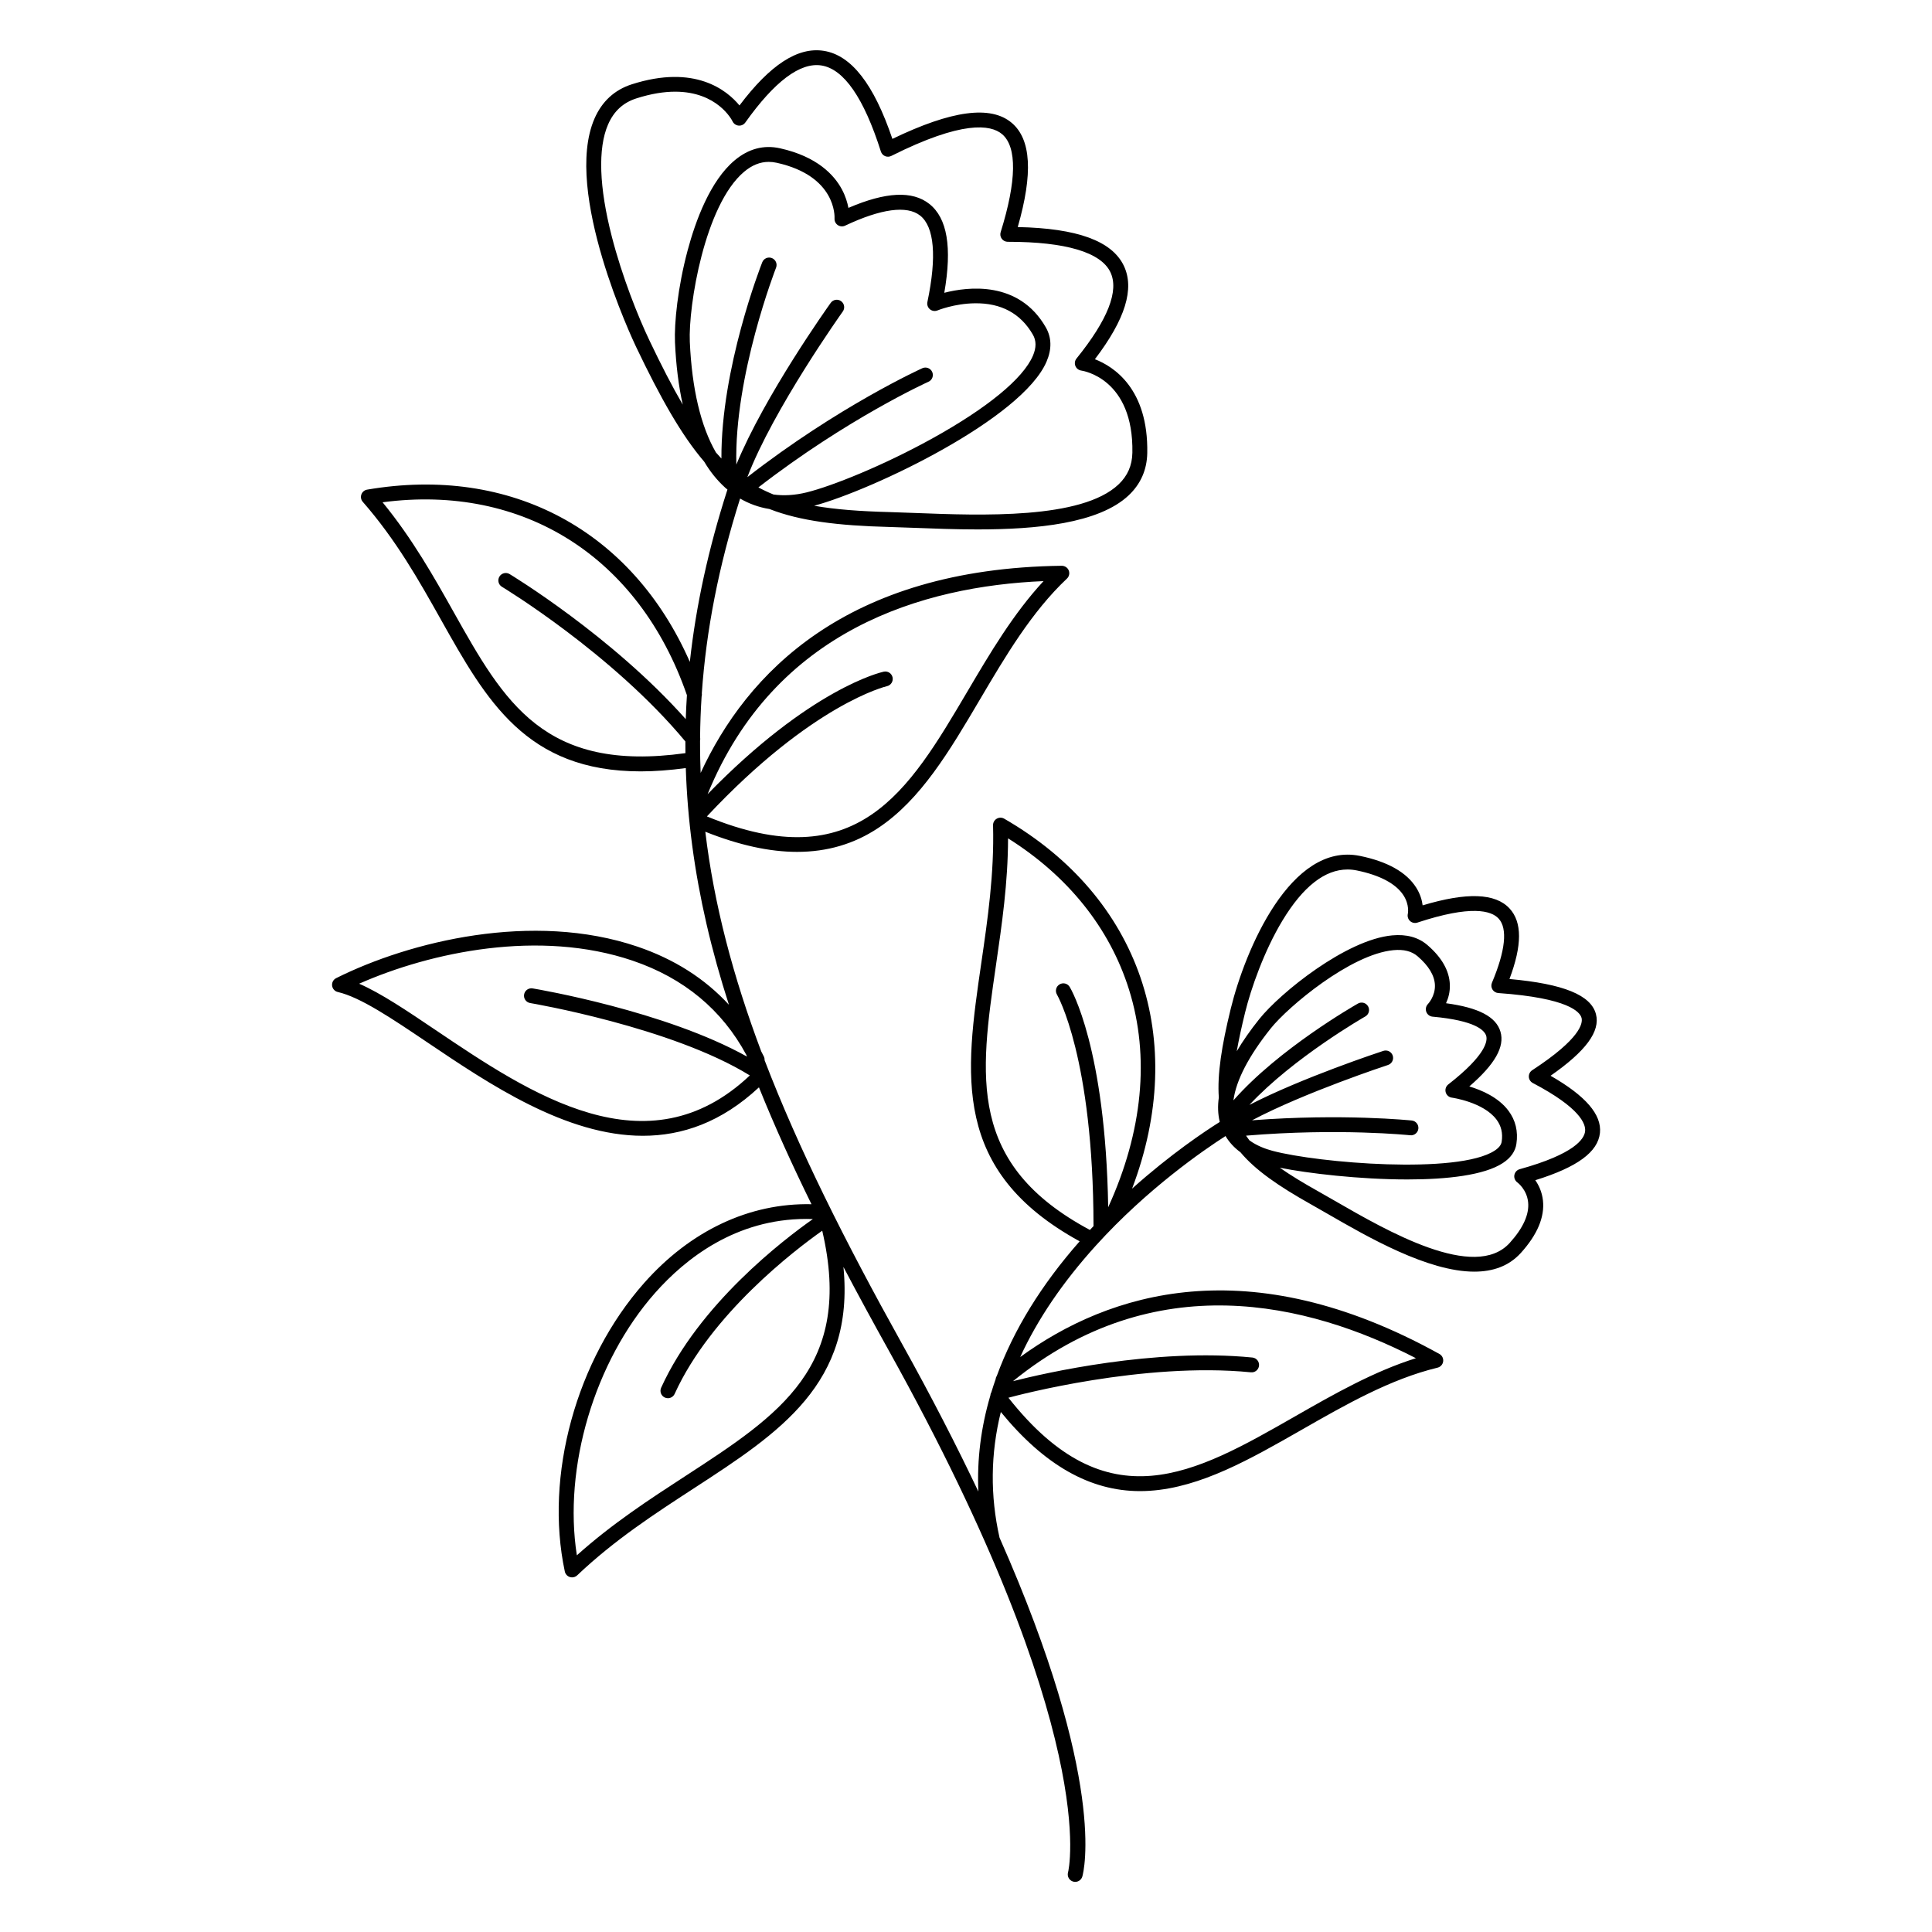<?xml version="1.0" encoding="UTF-8"?>
<!-- Uploaded to: ICON Repo, www.svgrepo.com, Generator: ICON Repo Mixer Tools -->
<svg fill="#000000" width="800px" height="800px" version="1.1" viewBox="144 144 512 512" xmlns="http://www.w3.org/2000/svg">
 <path d="m554.91 429.09c9.383-6.539 13.219-11.766 12.035-16.324-1.312-5.059-8.617-8.039-22.922-9.316 3.367-8.938 3.375-15.07 0.027-18.691-3.762-4.074-11.312-4.352-23.035-0.828-0.172-1.352-0.633-3.012-1.715-4.719-2.578-4.07-7.602-6.894-14.93-8.391-18.316-3.734-30.387 24.867-34.215 40.516-2.406 9.836-3.59 17.34-3.156 23.512-0.324 2.269-0.242 4.391 0.227 6.363 0.008 0.039 0.02 0.074 0.027 0.113-3.863 2.426-12.992 8.496-23.242 17.676 14.961-39.418 2.234-77.199-33.895-98.043-0.617-0.355-1.379-0.352-1.988 0.016-0.613 0.363-0.98 1.031-0.961 1.742 0.34 12.77-1.418 24.844-3.121 36.516-4.297 29.5-8.012 55.062 26.074 73.73-10.172 11.551-17.512 23.504-21.934 35.605-0.18 0.277-0.297 0.586-0.324 0.906-0.41 1.156-0.785 2.316-1.141 3.477-0.164 0.273-0.254 0.578-0.273 0.891-2.492 8.457-3.555 16.965-3.172 25.438-5.633-11.891-12.348-24.988-20.367-39.395-14.973-26.906-27.281-51.441-36.293-74.93 0.02-0.324-0.035-0.656-0.188-0.969-0.223-0.457-0.461-0.898-0.695-1.348-7.457-19.855-12.527-38.988-14.82-58.215 8.906 3.543 16.992 5.336 24.328 5.336 8.004 0 15.129-2.109 21.484-6.328 11.293-7.5 18.922-20.422 26.992-34.105 6.719-11.391 13.668-23.168 23.031-31.988 0.59-0.555 0.777-1.418 0.477-2.168-0.305-0.75-1.043-1.223-1.848-1.23-57.273 0.711-83.605 28.684-95.703 54.898-0.043-1.125-0.078-2.25-0.105-3.375 0.012-0.129 0.008-0.258-0.008-0.391-0.031-1.598-0.051-3.195-0.043-4.801 0.07-0.289 0.074-0.59 0.012-0.883 0.031-3.578 0.164-7.168 0.398-10.777 0.09-0.289 0.113-0.602 0.059-0.914 1.152-16.598 4.453-33.625 10.145-51.57 2.402 1.395 5.004 2.328 7.769 2.769 8.176 3.195 18.199 4.406 31.703 4.758 2.039 0.055 4.309 0.141 6.746 0.234 5.043 0.195 10.797 0.418 16.719 0.418 15.477 0 32.09-1.523 40.051-9.043 3.18-3.004 4.832-6.777 4.914-11.207 0.305-17.043-8.902-22.926-13.875-24.855 8.055-10.59 10.559-18.707 7.664-24.766-3.144-6.578-12.355-9.941-28.113-10.258 4.082-14.195 3.559-23.238-1.582-27.605-5.562-4.723-15.922-3.344-31.637 4.238-4.93-14.551-10.895-22.191-18.195-23.336-6.863-1.078-14.18 3.664-22.328 14.473-3.332-4.039-11.824-10.941-28.5-5.613-4.613 1.473-7.957 4.551-9.945 9.148-8.371 19.371 10.25 58.781 11.047 60.453 6.5 13.609 12.027 23.395 18.055 30.426 1.582 2.652 3.398 4.91 5.438 6.769 0.039 0.039 0.074 0.078 0.113 0.109 0.195 0.176 0.402 0.336 0.602 0.504-5.016 15.57-8.336 30.688-9.965 45.668-15.289-34.789-47.359-52.172-85.527-45.648-0.703 0.121-1.285 0.609-1.523 1.281-0.238 0.672-0.094 1.418 0.375 1.953 8.859 10.125 14.895 20.863 20.727 31.246 12.004 21.371 22.566 40.188 52.926 40.184 3.672 0 7.66-0.297 11.949-0.875 0.438 13.645 2.269 27.344 5.492 41.332 1.652 7.172 3.656 14.305 5.938 21.391-6.367-6.922-14.465-12.086-24.227-15.402-27.754-9.434-60.363-1.398-79.859 8.348-0.742 0.371-1.172 1.168-1.074 1.992s0.703 1.5 1.512 1.684c5.992 1.387 14.223 6.938 23.754 13.363 16.387 11.047 36.684 24.738 57.086 24.738 10.398 0 20.82-3.562 30.766-12.836 4.215 10.465 8.926 20.801 13.922 30.973-16.414-0.367-32.062 6.977-44.391 20.922-17.961 20.316-26.395 51.023-20.98 76.41 0.148 0.695 0.66 1.258 1.344 1.469 0.191 0.059 0.387 0.09 0.582 0.09 0.496 0 0.984-0.188 1.355-0.539 9.836-9.344 20.57-16.328 30.953-23.078 22.691-14.758 42.633-27.754 39.605-58.645 3.922 7.453 7.938 14.809 11.961 22.043 56.656 101.83 47.656 138.05 47.559 138.41-0.293 1.039 0.309 2.125 1.352 2.426 0.184 0.051 0.363 0.078 0.547 0.078 0.855 0 1.641-0.562 1.891-1.426 0.348-1.207 6.606-25.262-21.941-89.789-2.512-11.141-2.387-22.262 0.34-33.309 11.516 14.078 23.633 20.969 36.887 20.969 0.875 0 1.758-0.031 2.644-0.09 13.527-0.918 26.555-8.367 40.348-16.25 11.48-6.562 23.352-13.352 35.855-16.375 0.789-0.191 1.379-0.844 1.488-1.648s-0.285-1.594-0.996-1.984c-50.641-28.059-87.629-16.266-111.09 0.812 4.559-9.945 11.246-19.809 20.066-29.551 13.66-15.086 28.621-25.344 34.344-29.012 0.973 1.641 2.297 3.078 3.953 4.297 3.934 4.703 10.02 8.941 18.719 13.816 1.332 0.746 2.801 1.594 4.379 2.504 10.691 6.168 26.559 15.32 38.879 15.32 4.832 0 9.121-1.41 12.336-4.961 4.367-4.828 6.34-9.508 5.856-13.906-0.25-2.262-1.117-4.059-2.027-5.367 11.121-3.449 16.586-7.461 17.133-12.527 0.5-4.856-3.781-9.82-13.086-15.152zm-134.36-131.09c-8.016 8.637-14.207 19.129-20.219 29.32-15.637 26.504-29.172 49.422-69 33.035 0.016-0.016 0.035-0.027 0.051-0.047 27.898-29.801 47.461-34.418 47.656-34.461 1.059-0.23 1.73-1.277 1.504-2.34-0.23-1.062-1.273-1.738-2.34-1.508-0.809 0.176-19.445 4.473-46.68 32.461 17.867-43.672 57.105-55.102 89.027-56.461zm-93.742-63.41c-0.422-9.508 3.961-36.312 14.391-45.07 2.086-1.754 4.238-2.621 6.523-2.621 0.699 0 1.406 0.082 2.133 0.242 15.777 3.5 15.332 14.297 15.305 14.738-0.051 0.699 0.273 1.367 0.852 1.766 0.578 0.395 1.32 0.457 1.953 0.156 9.523-4.496 16.398-5.418 19.875-2.676 3.781 2.984 4.449 10.91 1.93 22.918-0.148 0.715 0.109 1.453 0.668 1.918 0.562 0.465 1.332 0.582 2.008 0.305 0.043-0.02 4.473-1.824 9.883-1.891 6.992-0.102 12.176 2.711 15.398 8.32 0.922 1.605 0.926 3.43 0.008 5.574-2.594 6.066-12.098 13.871-26.762 21.977-12.996 7.184-26.543 12.602-33.207 14.242-3.074 0.758-6.016 0.938-8.77 0.566-1.391-0.562-2.727-1.191-4.012-1.887 23.605-18.27 44.848-27.898 45.066-27.996 0.992-0.445 1.434-1.609 0.992-2.602-0.445-0.992-1.613-1.434-2.602-0.992-0.227 0.102-22.176 10.039-46.387 28.875 6.894-18.059 25.105-43.637 25.297-43.902 0.633-0.883 0.426-2.113-0.457-2.746s-2.113-0.43-2.746 0.457c-0.766 1.07-17.5 24.574-25.008 42.855-0.613-23.555 10.406-51.867 10.523-52.172 0.398-1.012-0.098-2.152-1.109-2.551-1.012-0.398-2.152 0.098-2.551 1.109-0.484 1.23-10.945 28.113-10.82 52.012-0.488-0.516-0.977-1.055-1.457-1.609-4.004-6.93-6.363-16.848-6.918-29.316zm-10.695-0.363c-3.035-6.356-7.246-16.918-9.973-27.516-3.379-13.129-3.727-23.395-1.012-29.68 1.535-3.555 4-5.832 7.531-6.961 3.961-1.266 7.359-1.773 10.266-1.773 11.18 0 15.023 7.481 15.215 7.875 0.301 0.629 0.91 1.051 1.605 1.113 0.688 0.059 1.367-0.25 1.773-0.82 7.758-10.91 14.539-15.992 20.16-15.117 5.953 0.934 11.258 8.605 15.766 22.809 0.176 0.547 0.578 0.992 1.109 1.219 0.531 0.223 1.133 0.203 1.648-0.055 18.793-9.422 26.348-8.332 29.371-5.762 3.988 3.391 3.856 12.367-0.387 25.965-0.188 0.598-0.078 1.25 0.293 1.754 0.371 0.504 0.961 0.801 1.586 0.801h0.137c15.188 0 24.547 2.781 27.062 8.043 2.352 4.914-0.672 12.617-8.98 22.895-0.445 0.551-0.555 1.301-0.297 1.957 0.262 0.66 0.859 1.129 1.559 1.227 0.566 0.082 13.895 2.195 13.547 21.77-0.062 3.383-1.266 6.137-3.68 8.418-9.801 9.262-36.348 8.234-53.914 7.555-2.457-0.094-4.742-0.184-6.793-0.238-7.766-0.203-14.293-0.68-19.945-1.676 15.672-4.254 55.109-23.043 61.594-38.215 1.418-3.312 1.344-6.371-0.215-9.082-7.152-12.441-20.66-10.742-26.891-9.141 2.098-12.074 0.789-19.797-3.969-23.555-4.488-3.543-11.516-3.203-21.438 1.055-0.258-1.379-0.762-3.106-1.738-4.922-2.012-3.746-6.484-8.672-16.391-10.871-4.316-0.957-8.367 0.121-12.039 3.207-6.461 5.426-10.332 15.965-12.445 23.852-2.625 9.809-3.574 19.328-3.348 24.41 0.27 6.047 0.961 11.547 2.051 16.457-2.809-4.824-5.688-10.434-8.82-16.996zm-51.828 72.082c-5.168-9.203-10.969-19.527-18.898-29.199 37.254-4.938 67.93 14.406 80.656 51.125-0.137 2.113-0.246 4.227-0.312 6.34-19.664-22.102-46.398-38.273-46.684-38.441-0.934-0.559-2.141-0.258-2.699 0.676-0.559 0.934-0.258 2.141 0.676 2.699 0.293 0.176 29.215 17.668 48.605 40.98-0.004 1.035 0.004 2.066 0.016 3.102-37.449 5.219-48.039-13.566-61.359-37.281zm-4.82 110.68c-7.644-5.156-14.48-9.762-20.289-12.297 19.062-8.418 47.84-14.48 72.488-6.102 13.562 4.609 23.68 13.008 30.125 24.973 0.055 0.148 0.109 0.297 0.164 0.441-21.617-12.07-55.262-17.809-56.797-18.066-1.07-0.18-2.086 0.543-2.266 1.617-0.18 1.074 0.543 2.086 1.617 2.266 0.387 0.062 37.465 6.375 58.207 19.184-27.25 25.734-58.246 4.844-83.25-12.016zm66.285 118.1c-9.617 6.254-19.535 12.707-28.875 21.086-3.637-23.234 4.617-51.316 20.719-69.527 8.098-9.16 21.43-19.617 40.082-19.617 0.578 0 1.16 0.012 1.75 0.031-7.731 5.434-30.156 22.543-40.215 44.695-0.449 0.988-0.012 2.156 0.977 2.606 0.266 0.121 0.539 0.176 0.812 0.176 0.75 0 1.465-0.43 1.793-1.156 9.633-21.207 31.902-38.145 39.109-43.234 8.383 35.953-11.332 48.797-36.152 64.941zm196.23-122.95c0.262 0.719 0.91 1.223 1.672 1.289 11.363 1.031 13.781 3.633 14.207 5.09 0.363 1.234 0.109 4.961-10.047 12.867-0.625 0.488-0.895 1.301-0.691 2.066 0.207 0.766 0.852 1.332 1.637 1.438 0.082 0.012 8.348 1.172 11.824 5.801 1.266 1.688 1.719 3.606 1.379 5.871-0.129 0.855-0.734 1.629-1.855 2.363-9.699 6.363-46.77 3.289-58.887 0.055-1.957-0.523-4.195-1.379-6.106-2.766-0.32-0.41-0.617-0.828-0.902-1.25 24.609-2.062 43.309-0.129 43.504-0.105 1.086 0.113 2.051-0.668 2.164-1.746 0.117-1.082-0.668-2.051-1.746-2.164-0.195-0.02-18.277-1.898-42.336-0.055 13.98-7.391 35.789-14.582 36.035-14.66 1.031-0.34 1.594-1.449 1.258-2.484-0.34-1.031-1.449-1.594-2.484-1.258-0.984 0.324-21.309 7.023-35.5 14.316 11.695-12.547 30.496-23.312 30.711-23.434 0.945-0.539 1.277-1.738 0.738-2.684-0.535-0.945-1.738-1.273-2.684-0.738-0.934 0.531-21.02 12.027-32.969 25.625-0.004-0.035-0.008-0.07-0.012-0.105 0.727-5.234 4.062-11.668 9.906-18.973 4.57-5.711 21.133-19.641 32.48-20.695 2.738-0.258 4.84 0.273 6.406 1.621 2.93 2.519 4.473 5.074 4.586 7.59 0.133 2.984-1.84 5.051-1.848 5.059-0.523 0.543-0.703 1.348-0.441 2.066zm-114.04-12.34c1.566-10.762 3.184-21.855 3.203-33.629 15.91 9.996 26.965 23.805 32.07 40.121 5.547 17.73 3.617 37.613-5.531 57.637-0.715-42.207-9.801-57.723-10.203-58.387-0.562-0.93-1.766-1.223-2.695-0.664s-1.23 1.766-0.676 2.699c0.098 0.164 9.637 16.684 9.684 61.359-0.316 0.336-0.637 0.672-0.953 1.016-32.555-17.41-29.184-40.73-24.898-70.152zm111.29 104.14c-11.242 3.527-21.82 9.578-32.09 15.449-26.578 15.195-49.59 28.352-75.898-4.973 2.324-0.633 35.801-9.551 64.262-6.738 1.082 0.113 2.047-0.684 2.152-1.766 0.105-1.082-0.684-2.043-1.766-2.152-25.934-2.562-54.957 4.109-63.43 6.266 37.574-30.5 77.992-20.914 106.77-6.086zm44.84-60.145c-0.219 2.023-2.758 6.019-17.34 10.055-0.727 0.203-1.27 0.805-1.406 1.547-0.137 0.742 0.172 1.5 0.777 1.945 0.102 0.074 2.523 1.887 2.867 5.258 0.328 3.219-1.312 6.844-4.867 10.777-9.27 10.246-32.469-3.133-46.328-11.129-1.594-0.918-3.078-1.773-4.422-2.527-3.981-2.231-7.348-4.269-10.188-6.262 7.402 1.492 21.113 3.109 33.809 3.109 10.539 0 20.379-1.117 25.305-4.352 2.082-1.363 3.289-3.07 3.586-5.07 0.496-3.316-0.219-6.289-2.133-8.828-2.652-3.523-7.082-5.422-10.344-6.398 6.793-5.863 9.426-10.52 8.254-14.508-1.16-3.953-5.773-6.383-14.426-7.543 0.602-1.305 1.086-2.984 1.012-4.945-0.137-3.676-2.141-7.203-5.957-10.48-2.387-2.051-5.527-2.914-9.34-2.555-12.207 1.137-29.652 15.234-35.191 22.156-2.391 2.988-4.379 5.84-5.988 8.559 0.543-3.094 1.289-6.504 2.227-10.328 1.512-6.176 5.012-16.258 9.906-24.344 5.434-8.977 11.219-13.504 17.223-13.504 0.82 0 1.645 0.086 2.473 0.254 6.086 1.242 10.352 3.508 12.332 6.551 1.676 2.57 1.199 4.859 1.184 4.93-0.168 0.695 0.051 1.426 0.574 1.914 0.523 0.484 1.273 0.648 1.953 0.422 14.262-4.707 19.578-3.18 21.527-1.066 2.426 2.625 1.812 8.508-1.766 17.008-0.246 0.586-0.195 1.254 0.137 1.793 0.332 0.539 0.906 0.887 1.539 0.934 18.719 1.328 21.668 5.055 22.07 6.594 0.355 1.367-0.207 5.461-13.078 13.859-0.586 0.383-0.922 1.043-0.891 1.742 0.031 0.695 0.434 1.324 1.051 1.648 12.547 6.586 14.066 10.84 13.859 12.785z"/>
</svg>